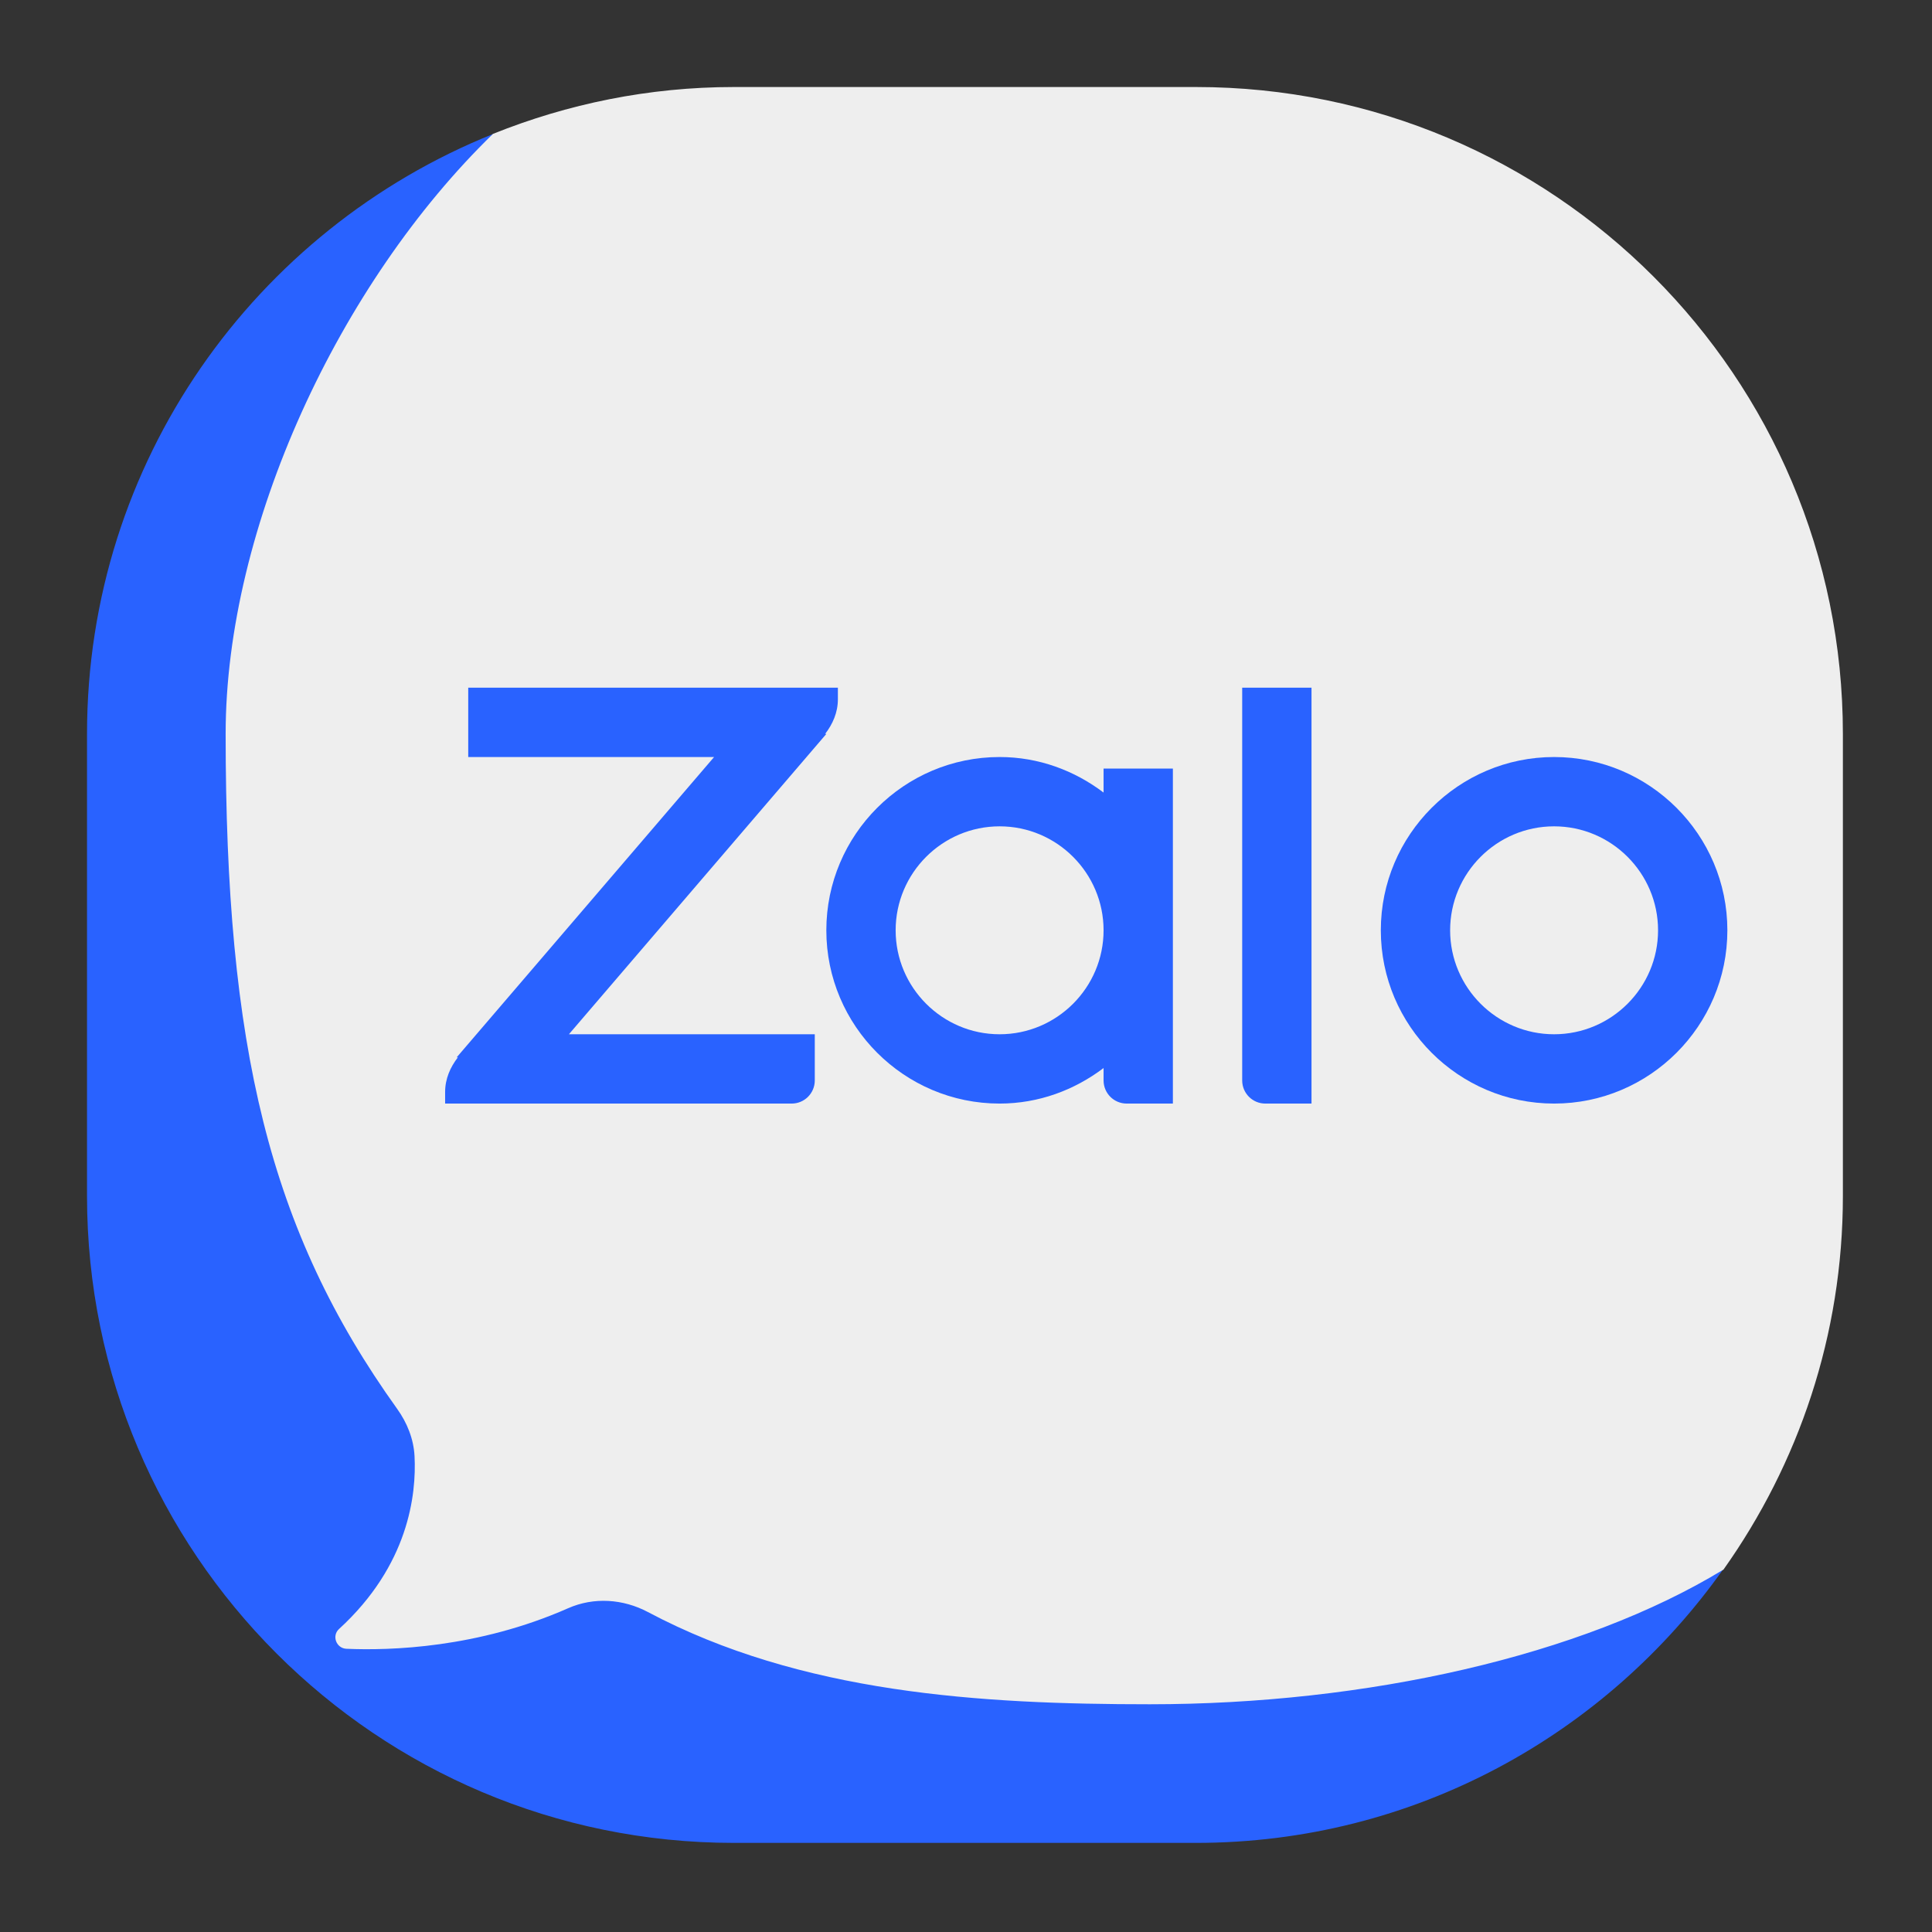 <svg xmlns="http://www.w3.org/2000/svg" xmlns:xlink="http://www.w3.org/1999/xlink" width="500" zoomAndPan="magnify" viewBox="0 0 375 375" height="500" preserveAspectRatio="xMidYMid meet" version="1.0"><rect x="0" y="0" width="375" height="375" fill="#333333" stroke="none"/><path fill="#2962ff" d="M 106.578 294.922 L 106.578 33.277 L 95.719 26.004 C 49.535 44.543 16.891 89.645 16.891 142.453 L 16.891 232.141 C 16.891 301.488 73.105 357.703 142.453 357.703 L 232.141 357.703 C 274.492 357.703 311.809 336.645 334.535 304.508 L 334.535 294.922 Z M 106.578 294.922 " fill-opacity="1" fill-rule="nonzero"/><path fill="#eeeeee" d="M 232.141 16.891 L 142.453 16.891 C 125.906 16.891 110.156 20.172 95.691 25.984 C 65.797 55.008 43.797 102.344 43.797 142.453 C 43.797 203.18 52.191 238.734 77.09 273.461 C 79.027 276.16 80.289 279.316 80.461 282.625 C 80.848 290.113 79.305 303.836 65.805 316.188 C 64.352 317.516 65.277 319.945 67.242 320.027 C 75.691 320.395 92.738 319.898 110.266 312.16 C 115.262 309.953 120.945 310.34 125.77 312.902 C 155.484 328.68 190.285 330.797 223.172 330.797 C 265.109 330.797 306.93 321.469 334.535 304.645 C 349.074 284.152 357.703 259.172 357.703 232.141 L 357.703 142.453 C 357.703 73.105 301.488 16.891 232.141 16.891 Z M 232.141 16.891 " fill-opacity="1" fill-rule="nonzero"/><path fill="#2962ff" d="M 301.648 214.203 C 283.109 214.203 268.016 199.109 268.016 180.57 C 268.016 162.031 283.109 146.938 301.648 146.938 C 320.188 146.938 335.281 162.031 335.281 180.57 C 335.281 199.109 320.188 214.203 301.648 214.203 Z M 301.648 160.391 C 290.527 160.391 281.469 169.449 281.469 180.57 C 281.469 191.691 290.527 200.75 301.648 200.75 C 312.77 200.75 321.828 191.691 321.828 180.57 C 321.828 169.449 312.77 160.391 301.648 160.391 Z M 301.648 160.391 " fill-opacity="1" fill-rule="nonzero"/><path fill="#2962ff" d="M 254.562 214.203 L 245.594 214.203 C 243.117 214.203 241.109 212.195 241.109 209.719 L 241.109 133.484 L 254.562 133.484 Z M 254.562 214.203 " fill-opacity="1" fill-rule="nonzero"/><path fill="#2962ff" d="M 214.203 149.18 L 214.203 153.836 C 208.562 149.566 201.621 146.938 194.023 146.938 C 175.484 146.938 160.391 162.031 160.391 180.57 C 160.391 199.109 175.484 214.203 194.023 214.203 C 201.621 214.203 208.562 211.574 214.203 207.305 L 214.203 209.719 C 214.203 212.195 216.211 214.203 218.688 214.203 L 227.656 214.203 L 227.656 149.18 Z M 194.023 200.75 C 182.902 200.75 173.844 191.691 173.844 180.57 C 173.844 169.449 182.902 160.391 194.023 160.391 C 205.145 160.391 214.203 169.449 214.203 180.57 C 214.203 191.691 205.145 200.75 194.023 200.75 Z M 194.023 200.75 " fill-opacity="1" fill-rule="nonzero"/><path fill="#2962ff" d="M 162.633 133.484 L 90.883 133.484 L 90.883 146.938 L 138.605 146.938 L 88.641 205.234 L 88.875 205.234 C 87.41 207.125 86.398 209.387 86.398 211.961 L 86.398 214.203 L 153.664 214.203 C 156.141 214.203 158.148 212.195 158.148 209.719 L 158.148 200.75 L 110.426 200.75 L 160.391 142.453 L 160.156 142.453 C 161.621 140.562 162.633 138.301 162.633 135.727 Z M 162.633 133.484 " fill-opacity="1" fill-rule="nonzero"/></svg>